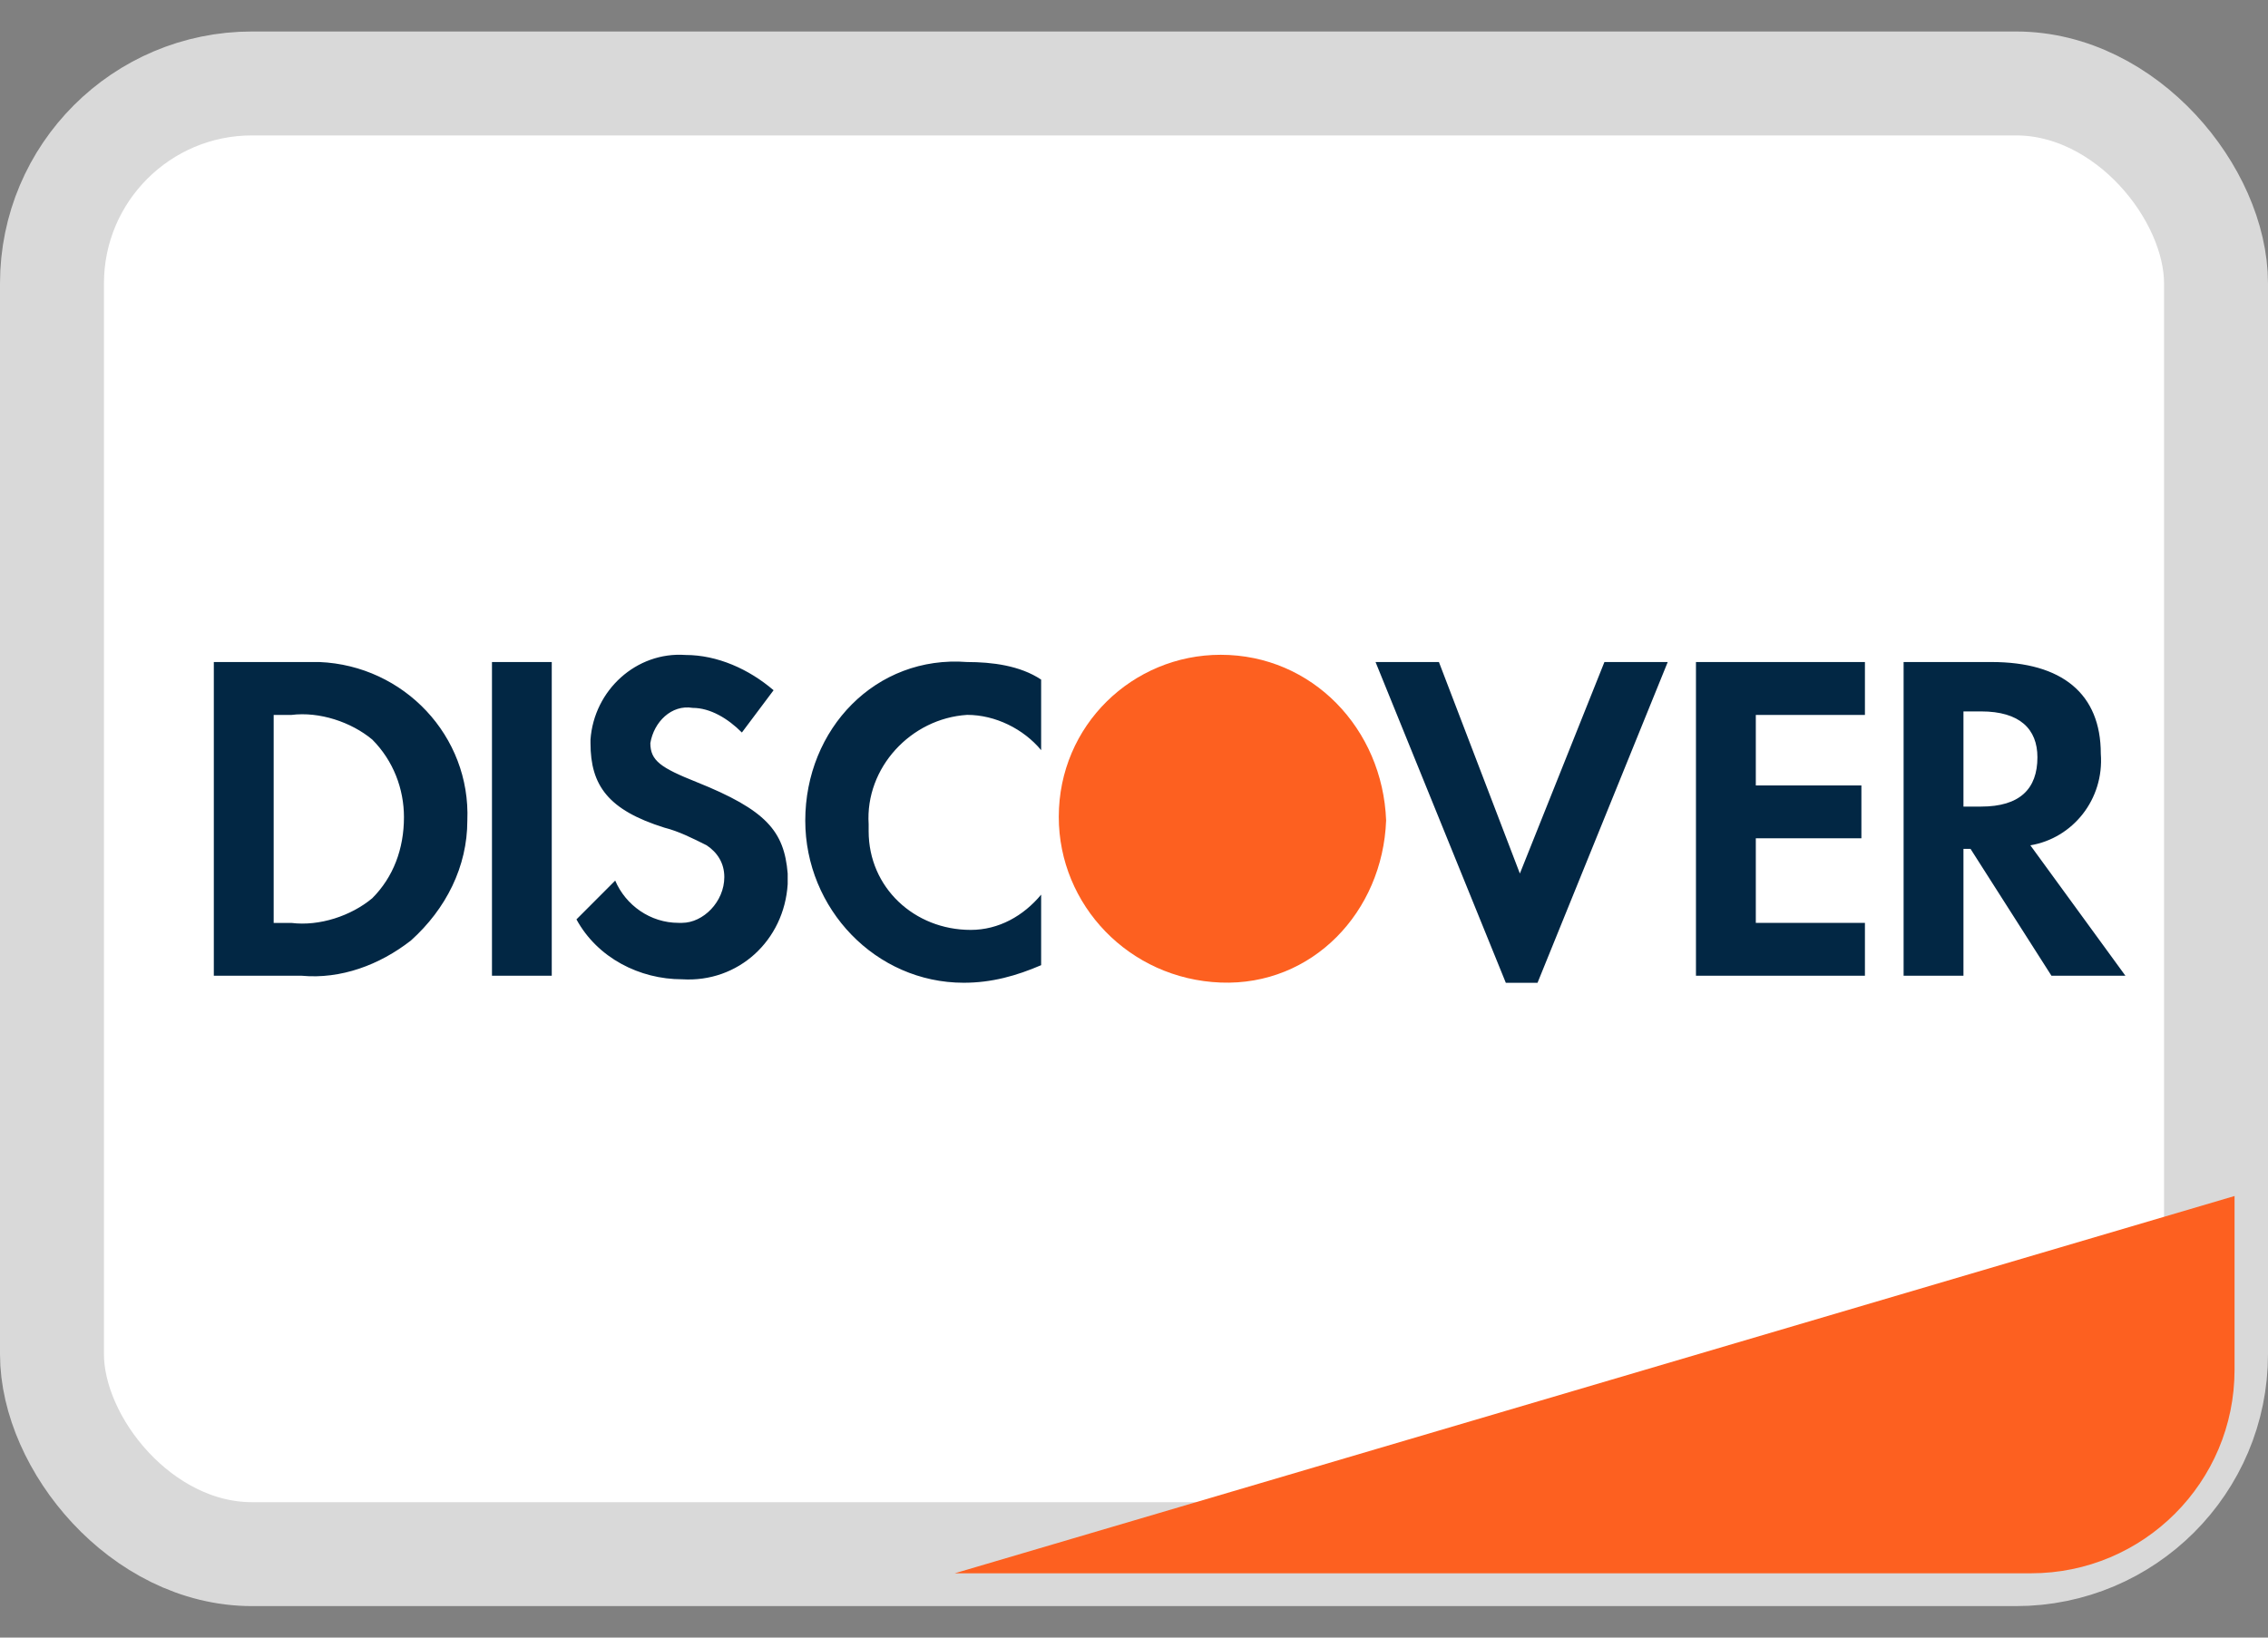 <svg width="36" height="26" viewBox="0 0 36 26" fill="none" xmlns="http://www.w3.org/2000/svg">
<rect x="0" y="0" width="36" height="26" fill="#808080" stroke="none"/>
<rect x="0.825" y="1.325" width="34.35" height="23.35" rx="3.175" fill="white" stroke="#D9D9D9" stroke-width="1.65"/>
<path d="M15.155 24.979L35.469 18.989V21.749C35.469 23.533 34.023 24.979 32.239 24.979H15.155Z" fill="#FD6020"/>
<path fill-rule="evenodd" clip-rule="evenodd" d="M31.613 10.511C32.731 10.511 33.346 11.015 33.346 11.966C33.401 12.694 32.899 13.309 32.228 13.421L33.737 15.492H32.563L31.278 13.477H31.166V15.492H30.216V10.511H31.613ZM31.166 12.806H31.446C32.06 12.806 32.34 12.526 32.34 12.023C32.34 11.575 32.06 11.295 31.446 11.295H31.166V12.806ZM26.92 15.492H29.602V14.652H27.87V13.309H29.546V12.47H27.87V11.351H29.602V10.511H26.92V15.492V15.492ZM24.125 13.869L22.84 10.511H21.834L23.902 15.604H24.405L26.472 10.511H25.467L24.125 13.869V13.869ZM12.782 13.029C12.782 14.428 13.9 15.603 15.297 15.603C15.744 15.603 16.135 15.492 16.526 15.324V14.204C16.247 14.54 15.855 14.764 15.408 14.764C14.514 14.764 13.788 14.092 13.788 13.197V13.085C13.732 12.19 14.458 11.406 15.352 11.35C15.8 11.35 16.247 11.574 16.526 11.91V10.79C16.191 10.566 15.744 10.511 15.352 10.511C13.9 10.399 12.782 11.574 12.782 13.029V13.029ZM11.05 12.414C10.491 12.19 10.323 12.078 10.323 11.798C10.379 11.462 10.659 11.183 10.994 11.239C11.273 11.239 11.553 11.406 11.776 11.63L12.279 10.959C11.888 10.623 11.385 10.399 10.882 10.399C10.1 10.343 9.429 10.959 9.373 11.742V11.798C9.373 12.47 9.653 12.861 10.547 13.141C10.77 13.197 10.994 13.309 11.217 13.421C11.385 13.533 11.497 13.701 11.497 13.925C11.497 14.317 11.162 14.652 10.826 14.652H10.77C10.323 14.652 9.932 14.373 9.765 13.981L9.15 14.597C9.485 15.212 10.156 15.548 10.826 15.548C11.72 15.604 12.447 14.932 12.503 14.037V13.869C12.447 13.197 12.167 12.861 11.05 12.414V12.414ZM7.809 15.492H8.758V10.511H7.809V15.492V15.492ZM3.394 10.511H4.791H5.071C6.412 10.567 7.473 11.686 7.418 13.029C7.418 13.757 7.082 14.429 6.523 14.932C6.021 15.324 5.406 15.548 4.791 15.492H3.394V10.511ZM4.624 14.653C5.071 14.709 5.574 14.541 5.909 14.261C6.244 13.925 6.412 13.477 6.412 12.974C6.412 12.526 6.244 12.078 5.909 11.742C5.574 11.463 5.071 11.295 4.624 11.351H4.344V14.653H4.624Z" fill="#022744"/>
<path fill-rule="evenodd" clip-rule="evenodd" d="M19.376 10.396C17.979 10.396 16.806 11.515 16.806 12.97C16.806 14.369 17.923 15.544 19.376 15.6C20.829 15.656 21.947 14.481 22.002 13.026C21.947 11.571 20.829 10.396 19.376 10.396V10.396Z" fill="#FD6020"/>
</svg>

